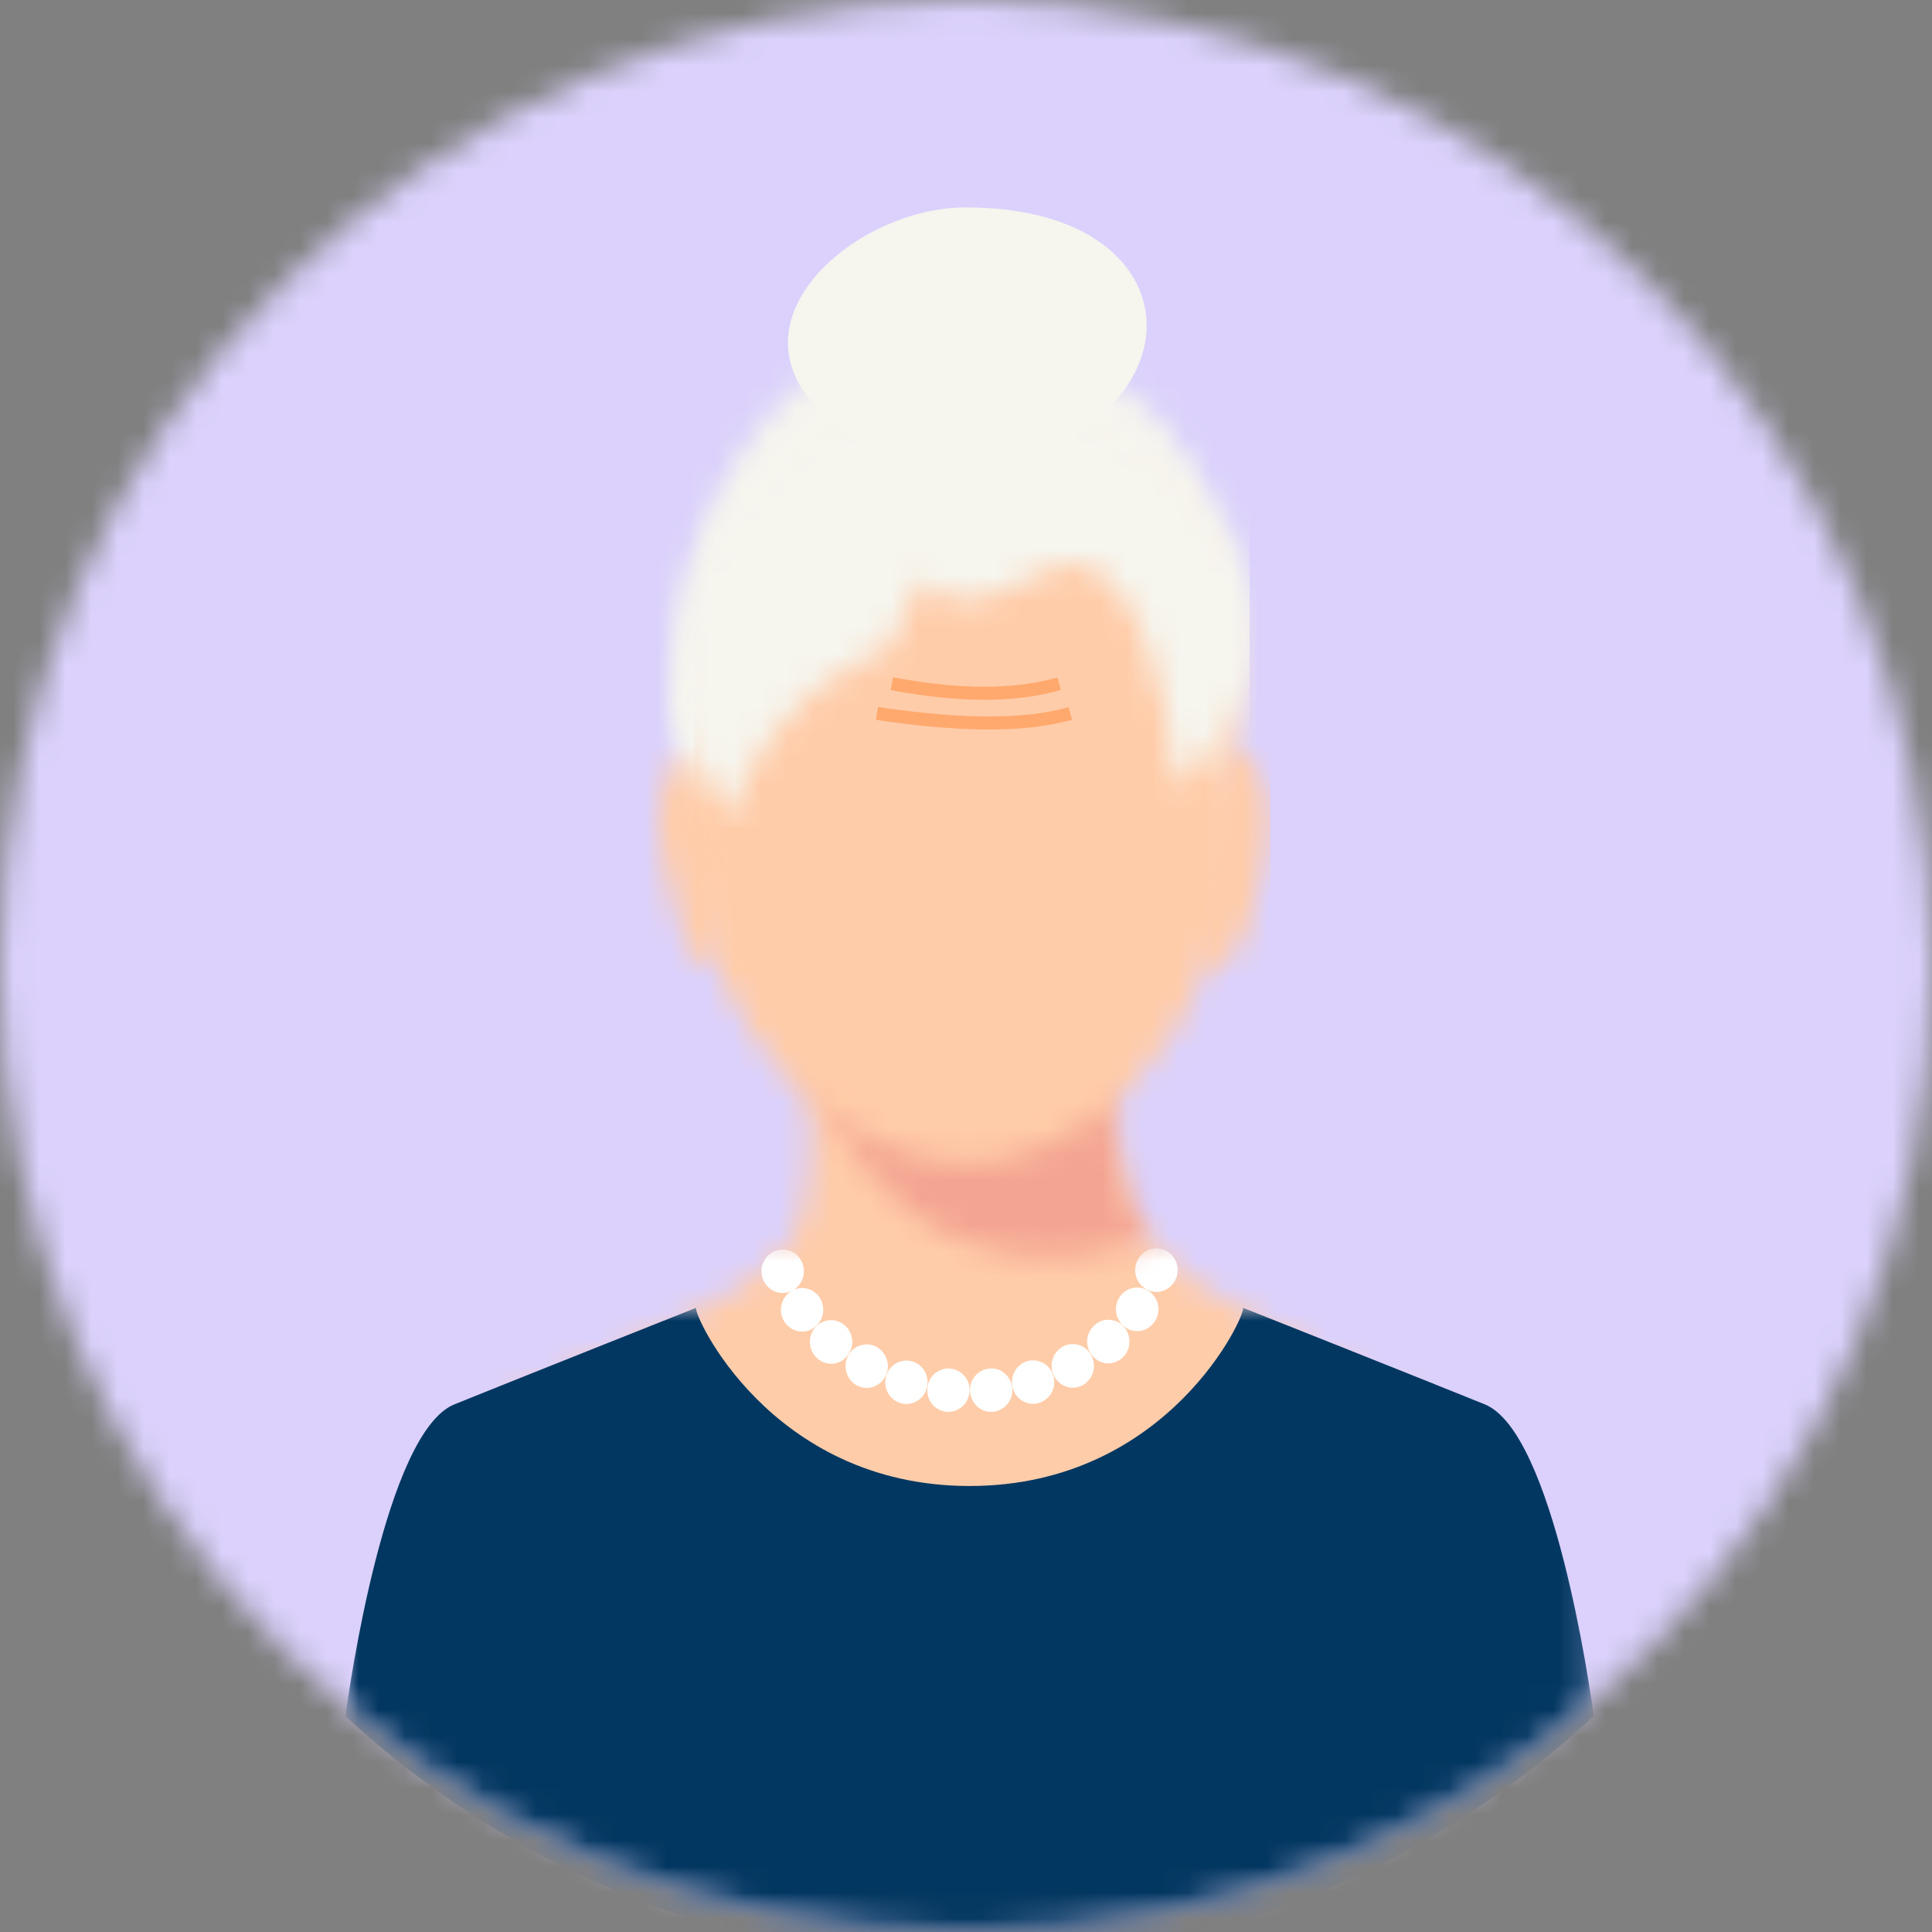 <svg width="74" height="74" viewBox="0 0 74 74" xmlns="http://www.w3.org/2000/svg" xmlns:xlink="http://www.w3.org/1999/xlink">
    <rect x="0" y="0" width="74" height="74" fill="#808080" stroke="none"/>
    <defs>
        <path d="M0 37c0 20.435 16.565 37 37 37s37-16.565 37-37S57.435 0 37 0 0 16.565 0 37z" id="xeytlivv9a"/>
        <path d="M12.232.496s1.245 8.674-.205 11.11c-2.39 3.04-6.363 3.91-12.027 6.667 12.232 28.514 28.315 22.068 37.007.356-8.777-4.98-9.226-4.655-11.418-7C24.382 10.34 23.934 7.05 23.753 0L12.232.496z" id="yn2zx1ejmc"/>
        <path id="hq64t0yq5e" d="M0 0h50.092v27.892H0z"/>
        <path id="cr0umfw2bg" d="M0 0h47.815v25.046H0z"/>
        <path d="M8.766.15C2.69.166-.452 8.047.053 15.414c.425 6.218 3.656 12.294 10.8 12.102 5.416-.146 10.136-1.968 10.5-14.856C21.595 4.124 17.429 0 10.983 0 10.27 0 9.53.05 8.766.15z" id="yvlndpj1ki"/>
        <path d="M.266 2.95c1.226 4.367 5.103 9.627 13.032 7.134l-.083-.088c-1.003-1.073-1.483-3.528-1.719-8.375L0 0c.087.747.193 1.798.266 2.95z" id="x41z8a1cvk"/>
        <path d="M1.165 0C.234 0-.323 2.1.203 4.13s.815 3.855 1.747 3.857c.933.003.52-1.314.528-3.685C2.484 1.93 2.1.003 1.167 0h-.002z" id="sxswy7bp9m"/>
        <path d="M1.43 0C.498 0 .105 1.925.099 4.294.093 6.665-.326 7.979.607 7.982c.933.004 1.23-1.82 1.768-3.847C2.912 2.107 2.365.003 1.43 0H1.43z" id="myma6aut2o"/>
        <path d="M5.88.628C1.283 2.822.019 8.638 0 15.258c-.023 8.663 6.527 12.468 10.086 12.591 3.942.35 10.467-4.195 10.491-12.857C20.602 6.33 20.91.002 10.267 0L9.418 0C7.63 0 7.121.037 5.881.628z" id="c97ftdbiqq"/>
        <path d="M11.112.049C4.082 1.445.216 4.076 0 12.822l2.277 3.985c.504-1.996 2.572-4.758 4.591-5.789 2.873-1.466.786-.09 2.809-3.32 1.253 1.279 2.57.668 3.806.057.876-.432 1.712-.866 2.455-.625 2.123.686 3.128 5.148 3.416 7.969.183 1.797 3.481-4.02 3.415-5.123C22.611 4.94 16.732 0 11.924 0c-.274 0-.546.016-.812.049z" id="wn5n2lkgcs"/>
    </defs>
    <g fill="none" fill-rule="evenodd">
        <g>
            <mask id="06mnhru8gb" fill="#fff">
                <use xlink:href="#xeytlivv9a"/>
            </mask>
            <path fill="#DBD1FC" mask="url(#06mnhru8gb)" d="M-.57 74.57h75.14V-.57H-.57z"/>
            <g mask="url(#06mnhru8gb)">
                <g transform="translate(18.35 35.796)">
                    <mask id="c9epy0sm5d" fill="#fff">
                        <use xlink:href="#yn2zx1ejmc"/>
                    </mask>
                    <path fill="#FFCCA9" mask="url(#c9epy0sm5d)" d="M-.57 38.774h38.147V-.57H-.57z"/>
                </g>
            </g>
            <g mask="url(#06mnhru8gb)">
                <g transform="translate(12.092 47.815)">
                    <mask id="e0neipfljf" fill="#fff">
                        <use xlink:href="#hq64t0yq5e"/>
                    </mask>
                    <g mask="url(#e0neipfljf)">
                        <g transform="translate(1.138 2.277)">
                            <mask id="jluf3ckl4h" fill="#fff">
                                <use xlink:href="#cr0umfw2bg"/>
                            </mask>
                            <path d="M23.907 25.046c9.203 0 17.608-3.577 23.908-9.406-.14-1.043-1.54-10.876-4.177-11.943C41.151 2.69 34.38 0 34.38 0c.15.19-2.82 6.825-10.473 6.825C16.255 6.825 13.287.19 13.434 0c0 0-6.768 2.69-9.257 3.697C1.54 4.764.14 14.602 0 15.64c6.3 5.828 14.705 9.405 23.907 9.405" fill="#023761" mask="url(#jluf3ckl4h)"/>
                        </g>
                    </g>
                    <path d="M27.48 5.953a.67.67 0 0 0 .22-.032.833.833 0 0 0 .557-1.026.814.814 0 0 0-1.004-.575.834.834 0 0 0-.55 1.033.8.8 0 0 0 .778.6m1.522-.617a.807.807 0 0 0 .364-.09.844.844 0 0 0 .35-1.125.798.798 0 0 0-1.096-.36.841.841 0 0 0-.339 1.126c.147.284.422.45.721.45m1.88-1.134c.34-.29.38-.817.097-1.175a.792.792 0 0 0-1.142-.091.839.839 0 0 0-.098 1.167c.163.199.39.3.616.3a.802.802 0 0 0 .527-.2m1.984-2.893a.844.844 0 0 0-.195-1.158.8.8 0 0 0-1.134.2c-.26.375-.17.9.194 1.157.145.11.31.16.47.16a.81.81 0 0 0 .665-.36m-.737 1.502a.847.847 0 0 0-.194-1.16.802.802 0 0 0-1.134.201c-.26.375-.17.9.195 1.159a.78.78 0 0 0 .468.158c.25 0 .504-.126.665-.358m-6.335 1.792a.818.818 0 0 0-.729.9c.042.433.39.758.803.758h.072a.835.835 0 0 0 .739-.909c-.041-.458-.44-.8-.885-.75M17.228 1.36a.801.801 0 0 0 1.126.2.855.855 0 0 0 .195-1.166A.801.801 0 0 0 17.414.2a.845.845 0 0 0-.186 1.16m.743 1.475a.796.796 0 0 0 1.124.202.855.855 0 0 0 .196-1.168.8.8 0 0 0-1.134-.191.843.843 0 0 0-.186 1.157m6.334 1.769a.809.809 0 0 0-.875.75.823.823 0 0 0 .737.908h.065a.82.82 0 0 0 .81-.759.825.825 0 0 0-.737-.9m-4.56-.183c.225 0 .462-.1.615-.3a.85.85 0 0 0-.096-1.174.8.8 0 0 0-1.143.098.849.849 0 0 0 .097 1.175c.154.134.34.2.527.2m.988.835c.122.066.242.09.373.09a.815.815 0 0 0 .721-.449.854.854 0 0 0-.349-1.125.805.805 0 0 0-1.094.358c-.201.41-.048.917.35 1.126m1.116-.35a.805.805 0 0 1 .997-.575c.43.125.68.582.558 1.024a.813.813 0 0 1-.776.608.822.822 0 0 1-.778-1.058" fill="#FFF" mask="url(#e0neipfljf)"/>
                </g>
            </g>
        </g>
        <g transform="translate(25.95 13.168)">
            <mask id="snfof86e7j" fill="#fff">
                <use xlink:href="#yvlndpj1ki"/>
            </mask>
            <path fill="#F6F5EE" mask="url(#snfof86e7j)" d="M-1.021 28.277h23.212V-1.426H-1.021z"/>
        </g>
        <g transform="translate(30.724 37.429)">
            <mask id="pa3vufp95l" fill="#fff">
                <use xlink:href="#x41z8a1cvk"/>
            </mask>
            <path fill="#F4A592" mask="url(#pa3vufp95l)" d="M-.569 13.146h14.436V-.57H-.569z"/>
        </g>
        <g transform="translate(25.227 28.962)">
            <mask id="10sdgvx68n" fill="#fff">
                <use xlink:href="#sxswy7bp9m"/>
            </mask>
            <path fill="#FFCCA9" mask="url(#10sdgvx68n)" d="M-.935 8.602h4.43V-.614h-4.43z"/>
        </g>
        <g transform="translate(46.045 28.987)">
            <mask id="m13iimbc3p" fill="#fff">
                <use xlink:href="#myma6aut2o"/>
            </mask>
            <path fill="#FFCCA9" mask="url(#m13iimbc3p)" d="M-1.533 8.634h4.151V-1.662h-4.15z"/>
        </g>
        <g transform="translate(26.618 16.695)">
            <mask id="6uppfb2adr" fill="#fff">
                <use xlink:href="#c97ftdbiqq"/>
            </mask>
            <path fill="#FFCCA9" mask="url(#6uppfb2adr)" d="M-.023 30.034h21.545V-.66H-.023z"/>
        </g>
        <g transform="translate(25.65 14.553)">
            <mask id="kzu233q5rt" fill="#fff">
                <use xlink:href="#wn5n2lkgcs"/>
            </mask>
            <path fill="#F6F5EE" mask="url(#kzu233q5rt)" d="M-.713 17.1h22.929V-1.127H-.714z"/>
        </g>
        <path d="M33.59 27.325c3.248.489 5.717.489 7.407 0M34.16 26.187c2.582.488 4.718.488 6.407 0" stroke="#FFA96E" stroke-width=".5"/>
        <path d="M35.308 18.008c10.721-.08 11.615-10.101 1.65-10.063-5.024.007-11.492 6.363-1.65 10.063" fill="#F6F5EE"/>
    </g>
</svg>
